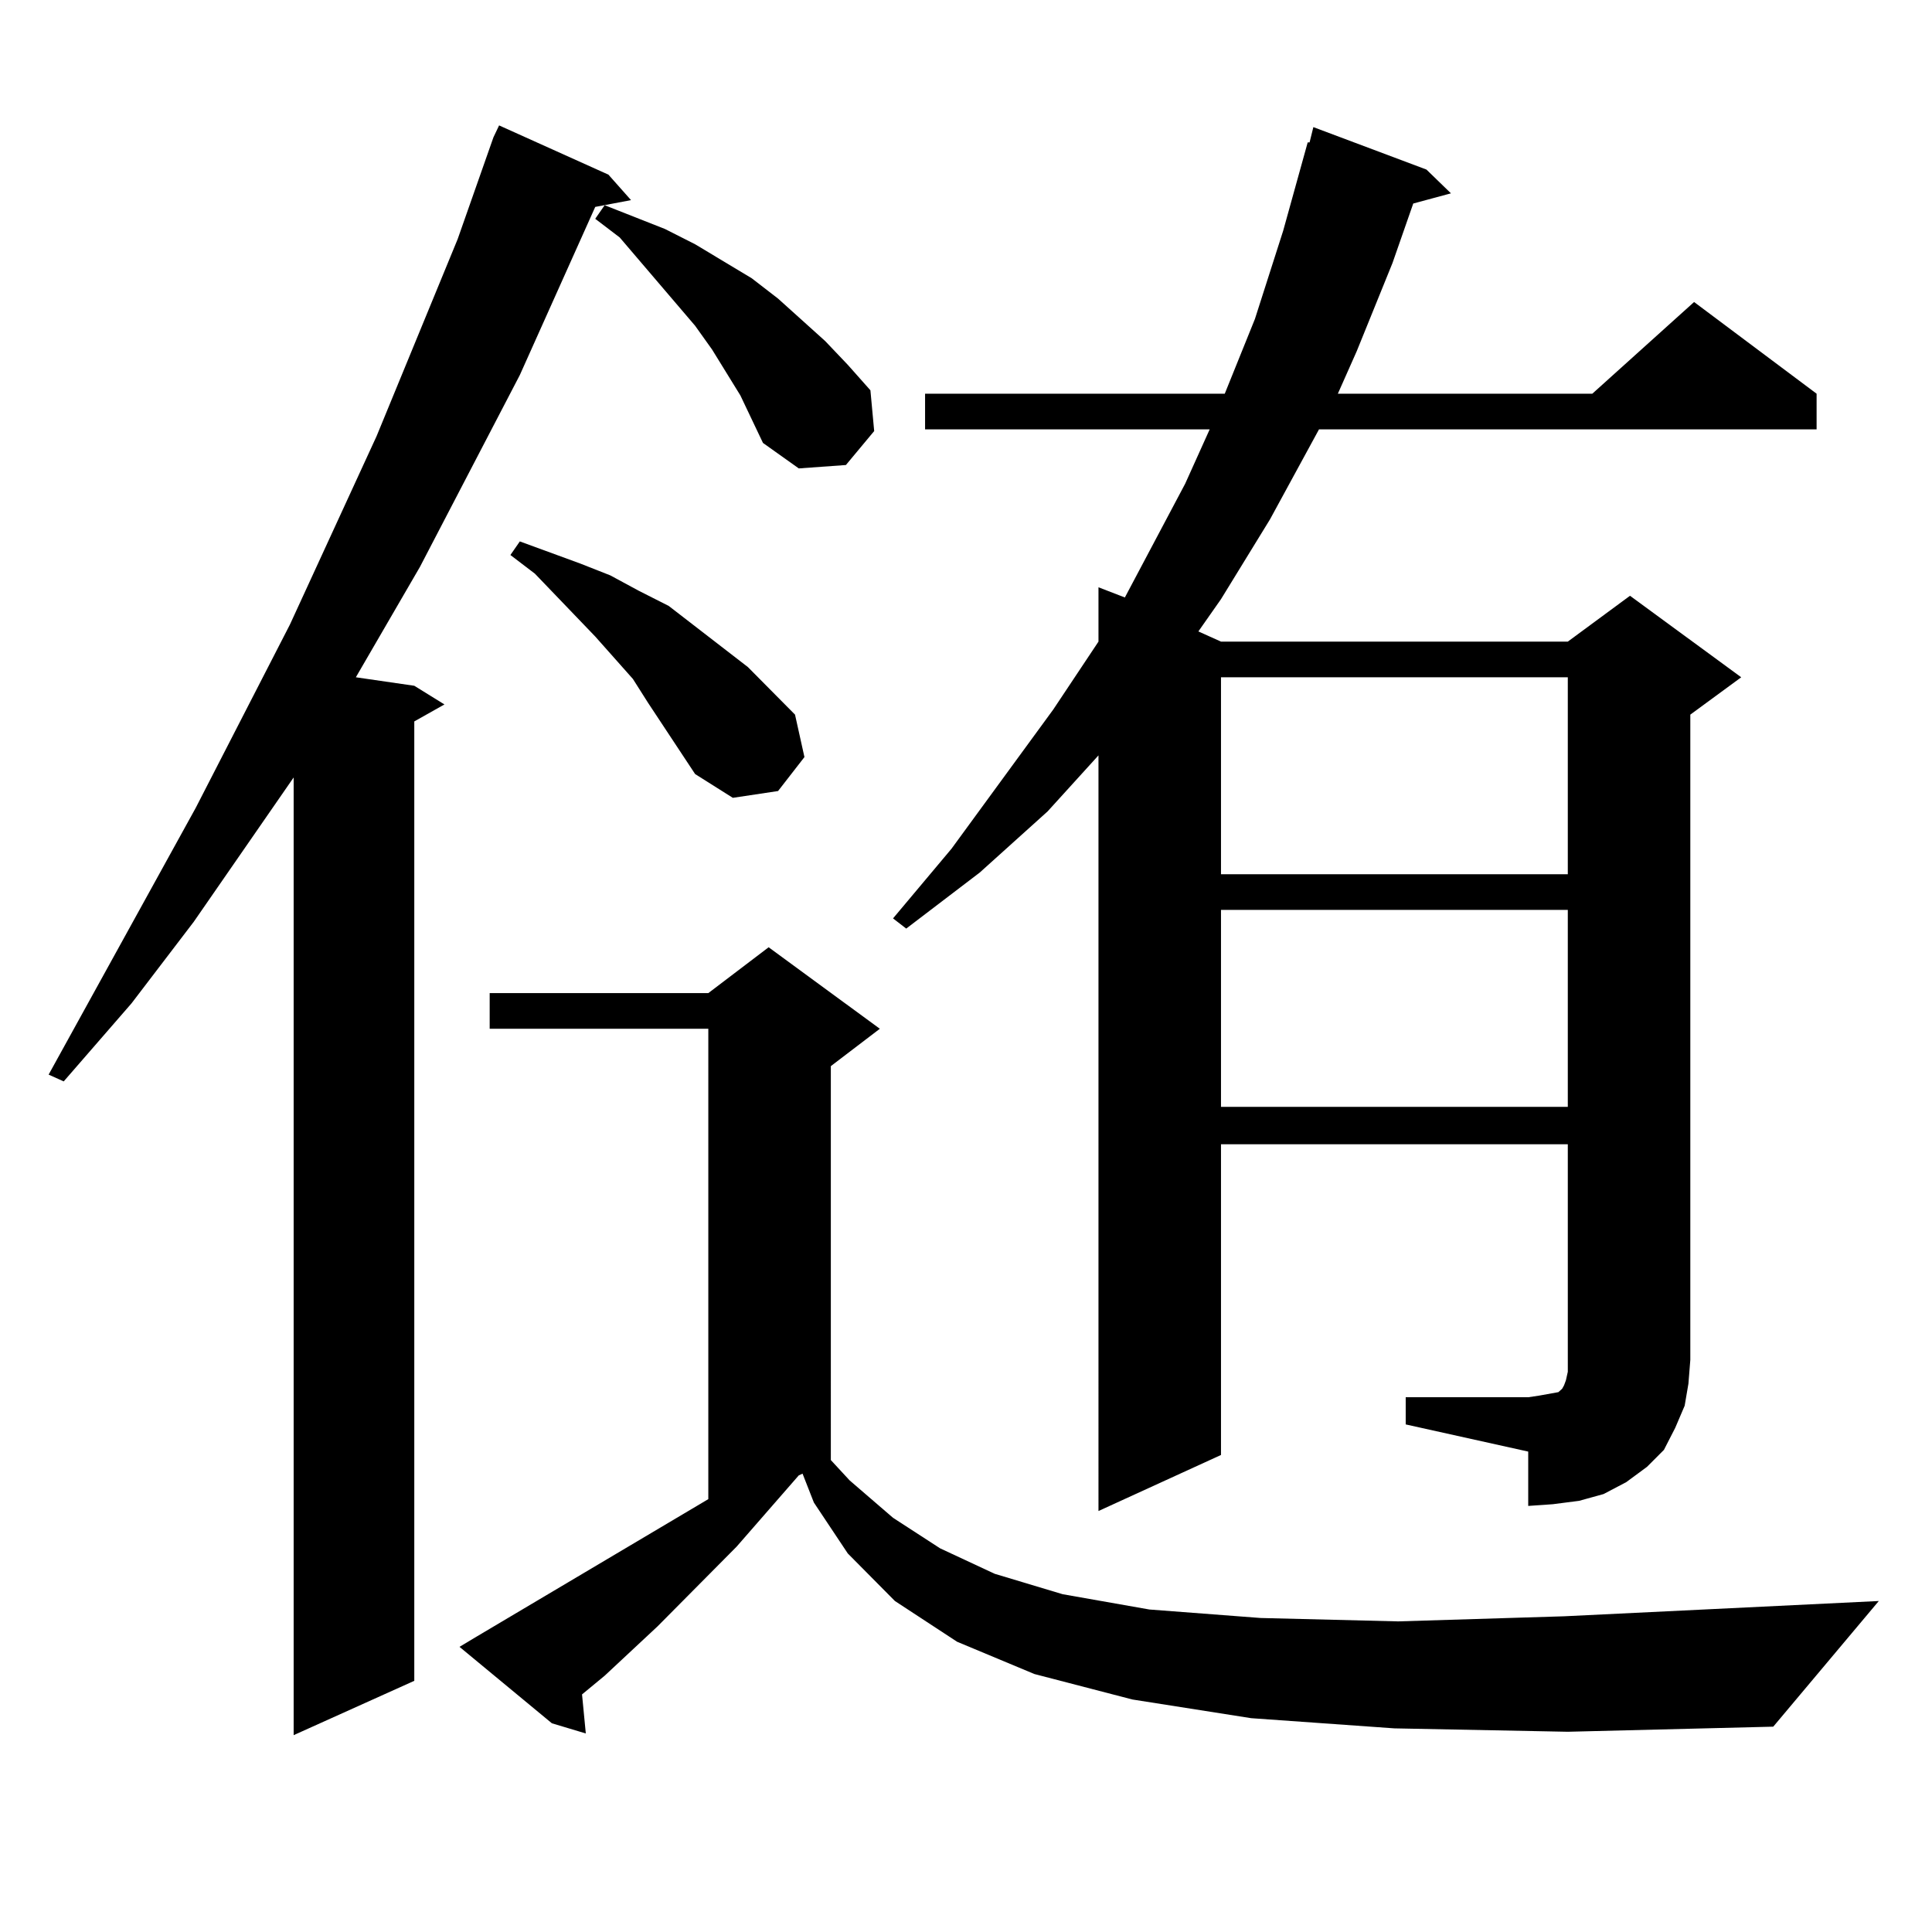 <?xml version="1.0" encoding="utf-8"?>
<!-- Generator: Adobe Illustrator 16.0.0, SVG Export Plug-In . SVG Version: 6.00 Build 0)  -->
<!DOCTYPE svg PUBLIC "-//W3C//DTD SVG 1.1//EN" "http://www.w3.org/Graphics/SVG/1.1/DTD/svg11.dtd">
<svg version="1.1" id="图层_1" xmlns="http://www.w3.org/2000/svg" xmlns:xlink="http://www.w3.org/1999/xlink" x="0px" y="0px"
	 width="1000px" height="1000px" viewBox="0 0 1000 1000" enable-background="new 0 0 1000 1000" xml:space="preserve">
<path d="M314.919,90.398l11.707,13.184l-18.536,3.516l-39.023,87.012l-51.706,99.316l-33.17,57.129l30.243,4.395l15.609,9.668
	l-15.609,8.789v496.582l-62.438,28.125V402.41l-51.706,74.707l-32.194,42.188l-35.121,40.43l-7.805-3.516l76.096-137.988
	l48.779-94.922l44.877-97.559l41.95-101.953l18.536-52.734l2.927-6.152L314.919,90.398z M721.738,894.598l-74.145-5.273
	l-61.462-9.668l-50.73-13.184l-39.999-16.699l-32.194-21.094l-24.39-24.609l-17.561-26.367l-5.854-14.941l-1.951,0.879
	l-32.194,36.914l-40.975,41.309l-27.316,25.488l-11.707,9.668l1.951,20.215l-17.561-5.273l-47.804-39.551l8.78-5.273l119.997-71.191
	V532.488H253.457v-18.457h113.168l31.219-23.73l57.56,42.188l-25.365,19.336V755.73l9.756,10.547l22.438,19.336l24.39,15.82
	l28.292,13.184l35.121,10.547l44.877,7.91l57.56,4.395l71.218,1.758l85.852-2.637l162.923-7.91l-54.633,65.039l-106.339,2.637
	L721.738,894.598z M359.796,400.652l-24.39-36.914l-7.805-12.305l-19.512-21.973l-31.219-32.52l-12.683-9.668l4.878-7.031
	l31.219,11.426l15.609,6.152l14.634,7.91l15.609,7.91l27.316,21.094l13.658,10.547l24.39,24.609l4.878,21.973l-13.658,17.578
	l-23.414,3.516L359.796,400.652z M383.21,204.656l-14.634-23.73l-8.78-12.305l-39.023-45.703l-12.683-9.668l4.878-7.031
	l15.609,6.152l15.609,6.152l15.609,7.91l29.268,17.578l13.658,10.547l24.39,21.973l11.707,12.305l11.707,13.184l1.951,21.094
	l-14.634,17.578l-24.39,1.758l-18.536-13.184l-5.854-12.305L383.21,204.656z M727.592,723.211h63.413l5.854-0.879l4.878-0.879
	l4.878-0.879l1.951-1.758l0.976-1.758l0.976-2.637l0.976-4.395v-6.152V592.254H631.984v160.84l-63.413,29.004V390.984
	l-26.341,29.004l-35.121,31.641l-38.048,29.004l-6.829-5.273l30.243-36.035l52.682-72.07l23.414-35.156v-28.125l13.658,5.273
	l31.219-58.887l12.683-28.125H478.817v-18.457h155.118l15.609-38.672l14.634-45.703l12.683-45.703h0.976l1.951-7.91l58.535,21.973
	l12.683,12.305l-19.512,5.273l-10.731,30.762l-18.536,45.703l-9.756,21.973h131.704l52.682-47.461l63.413,47.461v18.457H682.715
	l-25.365,46.582l-25.365,41.309l-11.707,16.699l11.707,5.273h179.508l32.194-23.73l57.56,42.188l-26.341,19.336v333.984
	l-0.976,12.305l-1.951,11.426l-4.878,11.426l-5.854,11.426l-8.78,8.789l-10.731,7.91l-11.707,6.152l-12.683,3.516l-13.658,1.758
	l-12.683,0.879v-28.125l-63.413-14.063V723.211z M631.984,350.555v101.953h179.508V350.555H631.984z M631.984,470.965v101.953
	h179.508V470.965H631.984z"/>
</svg>
